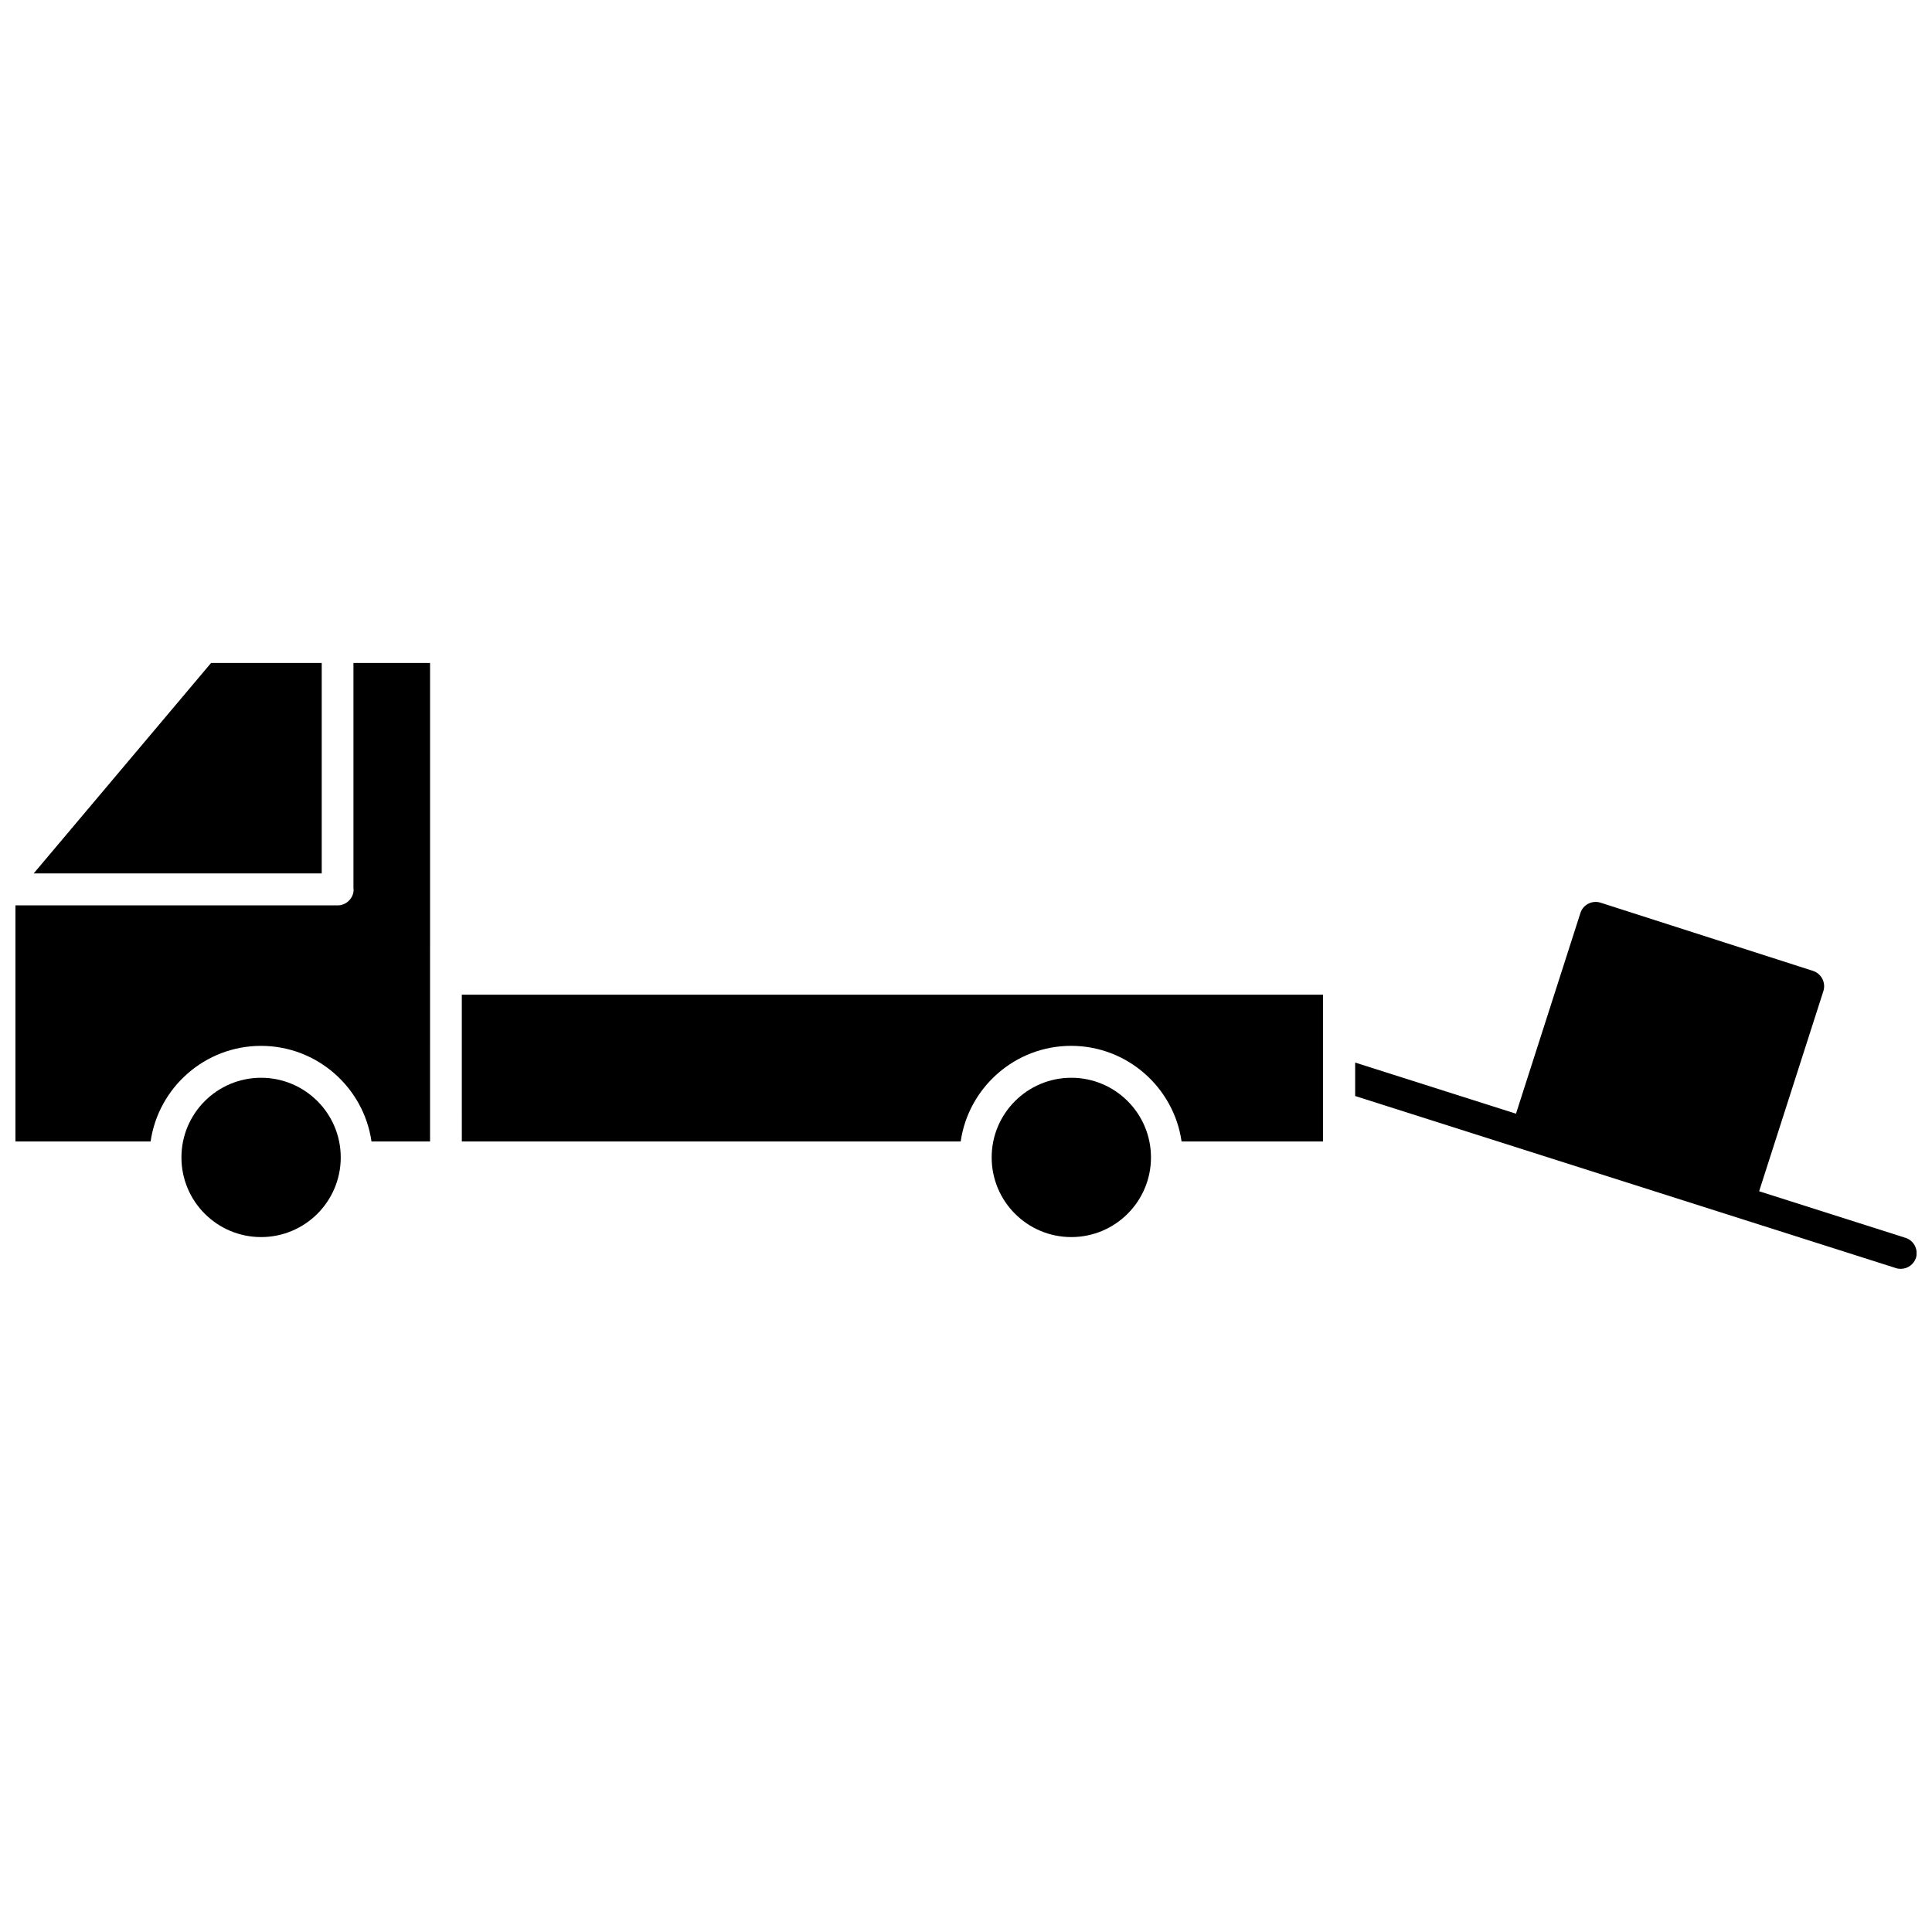 <?xml version="1.0" encoding="UTF-8"?>
<!-- Uploaded to: SVG Repo, www.svgrepo.com, Generator: SVG Repo Mixer Tools -->
<svg width="800px" height="800px" version="1.1" viewBox="144 144 512 512" xmlns="http://www.w3.org/2000/svg">
 <defs>
  <clipPath id="b">
   <path d="m148.09 319h109.91v128h-109.91z"/>
  </clipPath>
  <clipPath id="a">
   <path d="m503 383h148.9v98h-148.9z"/>
  </clipPath>
 </defs>
 <path d="m449.02 450.73c0 11.66-9.453 21.109-21.109 21.109-11.66 0-21.109-9.449-21.109-21.109 0-11.656 9.449-21.109 21.109-21.109 11.656 0 21.109 9.453 21.109 21.109"/>
 <path d="m266.44 446.5h132.15c2.066-14.309 14.41-25.34 29.27-25.34 14.863 0 27.207 11.035 29.27 25.34h37.484v-38.895h-228.23l0.004 38.895z"/>
 <path d="m234.3 450.73c0 11.66-9.453 21.109-21.109 21.109-11.66 0-21.109-9.449-21.109-21.109 0-11.656 9.449-21.109 21.109-21.109 11.656 0 21.109 9.453 21.109 21.109"/>
 <path d="m229.26 319.69h-29.32l-47.008 55.773h76.328z"/>
 <g clip-path="url(#b)">
  <path d="m237.72 379.7c0 2.316-1.914 4.231-4.231 4.231h-85.398v62.574h35.82c2.066-14.309 14.41-25.34 29.27-25.34 14.863 0 27.207 11.035 29.27 25.34h15.516l0.004-126.81h-20.305l0.004 60.004z"/>
 </g>
 <g clip-path="url(#a)">
  <path d="m648.98 472.04-38.793-12.344 17.027-53.051c0.707-2.215-0.504-4.586-2.719-5.34l-56.324-18.086c-2.215-0.707-4.637 0.504-5.34 2.719l-17.078 53.203-42.621-13.551v8.867l143.29 45.594c0.402 0.152 0.855 0.203 1.309 0.203 1.812 0 3.426-1.16 4.031-2.922 0.648-2.219-0.559-4.586-2.777-5.293z"/>
 </g>
</svg>